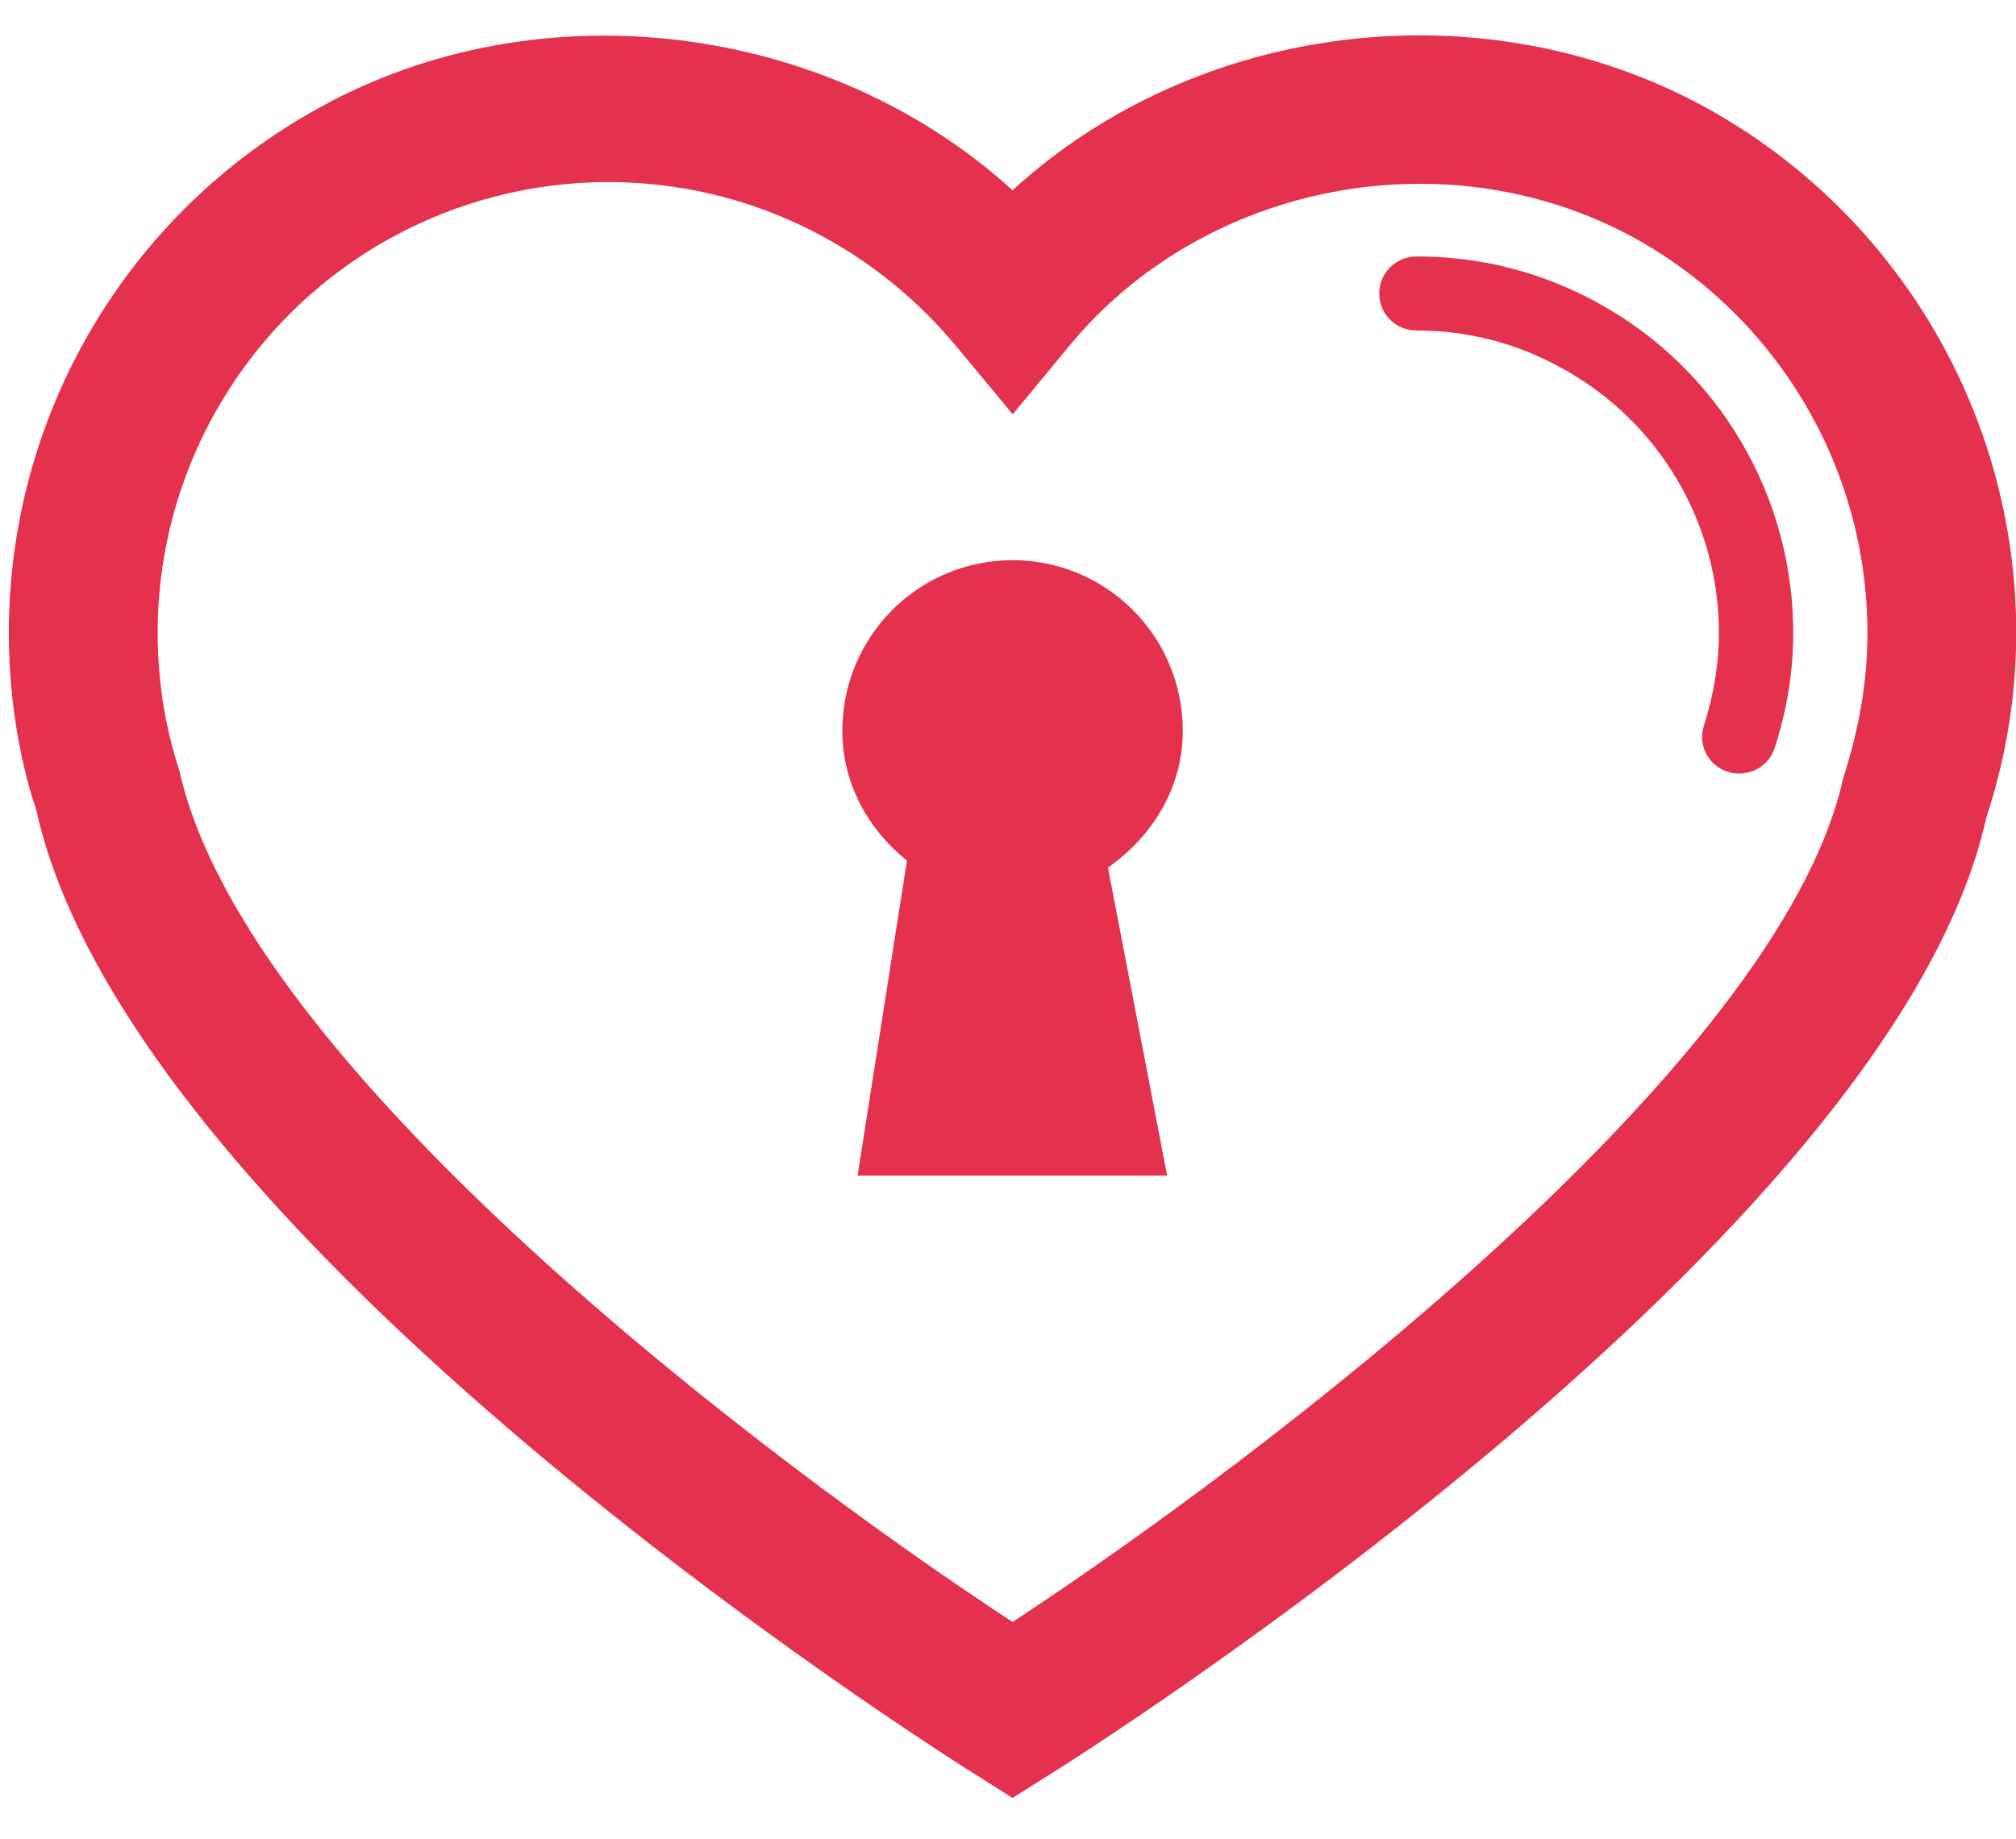 <svg width="228" height="208" viewBox="0 0 228 208" fill="none" xmlns="http://www.w3.org/2000/svg">
<g filter="url(#filter0_d)">
<path d="M192.938 8.169C167.635 -5.666 135.301 -1.52 114.514 17.521C93.703 -1.447 61.041 -5.666 36.06 8.212C14.447 20.106 1 42.858 1 67.571C1 74.71 2.128 81.775 4.118 87.688C14.939 136.377 106.159 194.126 110.042 196.556L114.514 199.386L118.985 196.563C122.868 194.15 214.046 136.386 224.636 88.513C226.878 81.709 228.028 74.633 228.028 67.571C228.027 42.864 214.577 20.106 192.938 8.169ZM208.445 84.076C201.157 116.881 141.917 161.503 114.514 179.476C87.088 161.503 27.826 116.889 20.313 83.259C18.649 78.212 17.832 72.959 17.832 67.576C17.832 49.024 27.927 31.898 44.189 22.922C51.728 18.769 60.226 16.596 68.783 16.596C83.969 16.596 98.281 23.331 108.051 35.059L114.536 42.863L120.988 35.059C136.241 16.618 163.687 11.33 184.849 22.921C201.097 31.911 211.195 49.023 211.195 67.575C211.195 72.869 210.356 78.12 208.445 84.076ZM202.807 67.571C202.807 71.924 202.109 76.313 200.714 80.589C200.136 82.389 198.495 83.501 196.709 83.501C196.281 83.501 195.85 83.472 195.406 83.305C193.188 82.611 191.98 80.231 192.712 78.054C193.827 74.566 194.401 71.03 194.401 67.586C194.401 55.137 187.633 43.704 176.739 37.704C171.605 34.826 166.037 33.387 160.207 33.387C157.878 33.387 155.987 31.552 155.987 29.205C155.987 26.858 157.878 25.01 160.207 25.01C167.471 25.01 174.412 26.776 180.796 30.309C194.365 37.769 202.807 52.059 202.807 67.571ZM133.766 78.666C133.766 85.182 130.277 90.652 125.303 94.142L131.999 128.986H96.989L102.572 93.354C98.222 89.867 95.263 84.681 95.263 78.674C95.263 67.987 103.883 59.367 114.512 59.367C125.144 59.36 133.766 67.98 133.766 78.666Z" fill="#E4324E"/>
</g>
<defs>
<filter id="filter0_d" x="-3" y="0" width="235.028" height="207.386" filterUnits="userSpaceOnUse" color-interpolation-filters="sRGB">
<feFlood flood-opacity="0" result="BackgroundImageFix"/>
<feColorMatrix in="SourceAlpha" type="matrix" values="0 0 0 0 0 0 0 0 0 0 0 0 0 0 0 0 0 0 127 0"/>
<feOffset dy="4"/>
<feGaussianBlur stdDeviation="2"/>
<feColorMatrix type="matrix" values="0 0 0 0 0 0 0 0 0 0 0 0 0 0 0 0 0 0 0.25 0"/>
<feBlend mode="normal" in2="BackgroundImageFix" result="effect1_dropShadow"/>
<feBlend mode="normal" in="SourceGraphic" in2="effect1_dropShadow" result="shape"/>
</filter>
</defs>
</svg>
